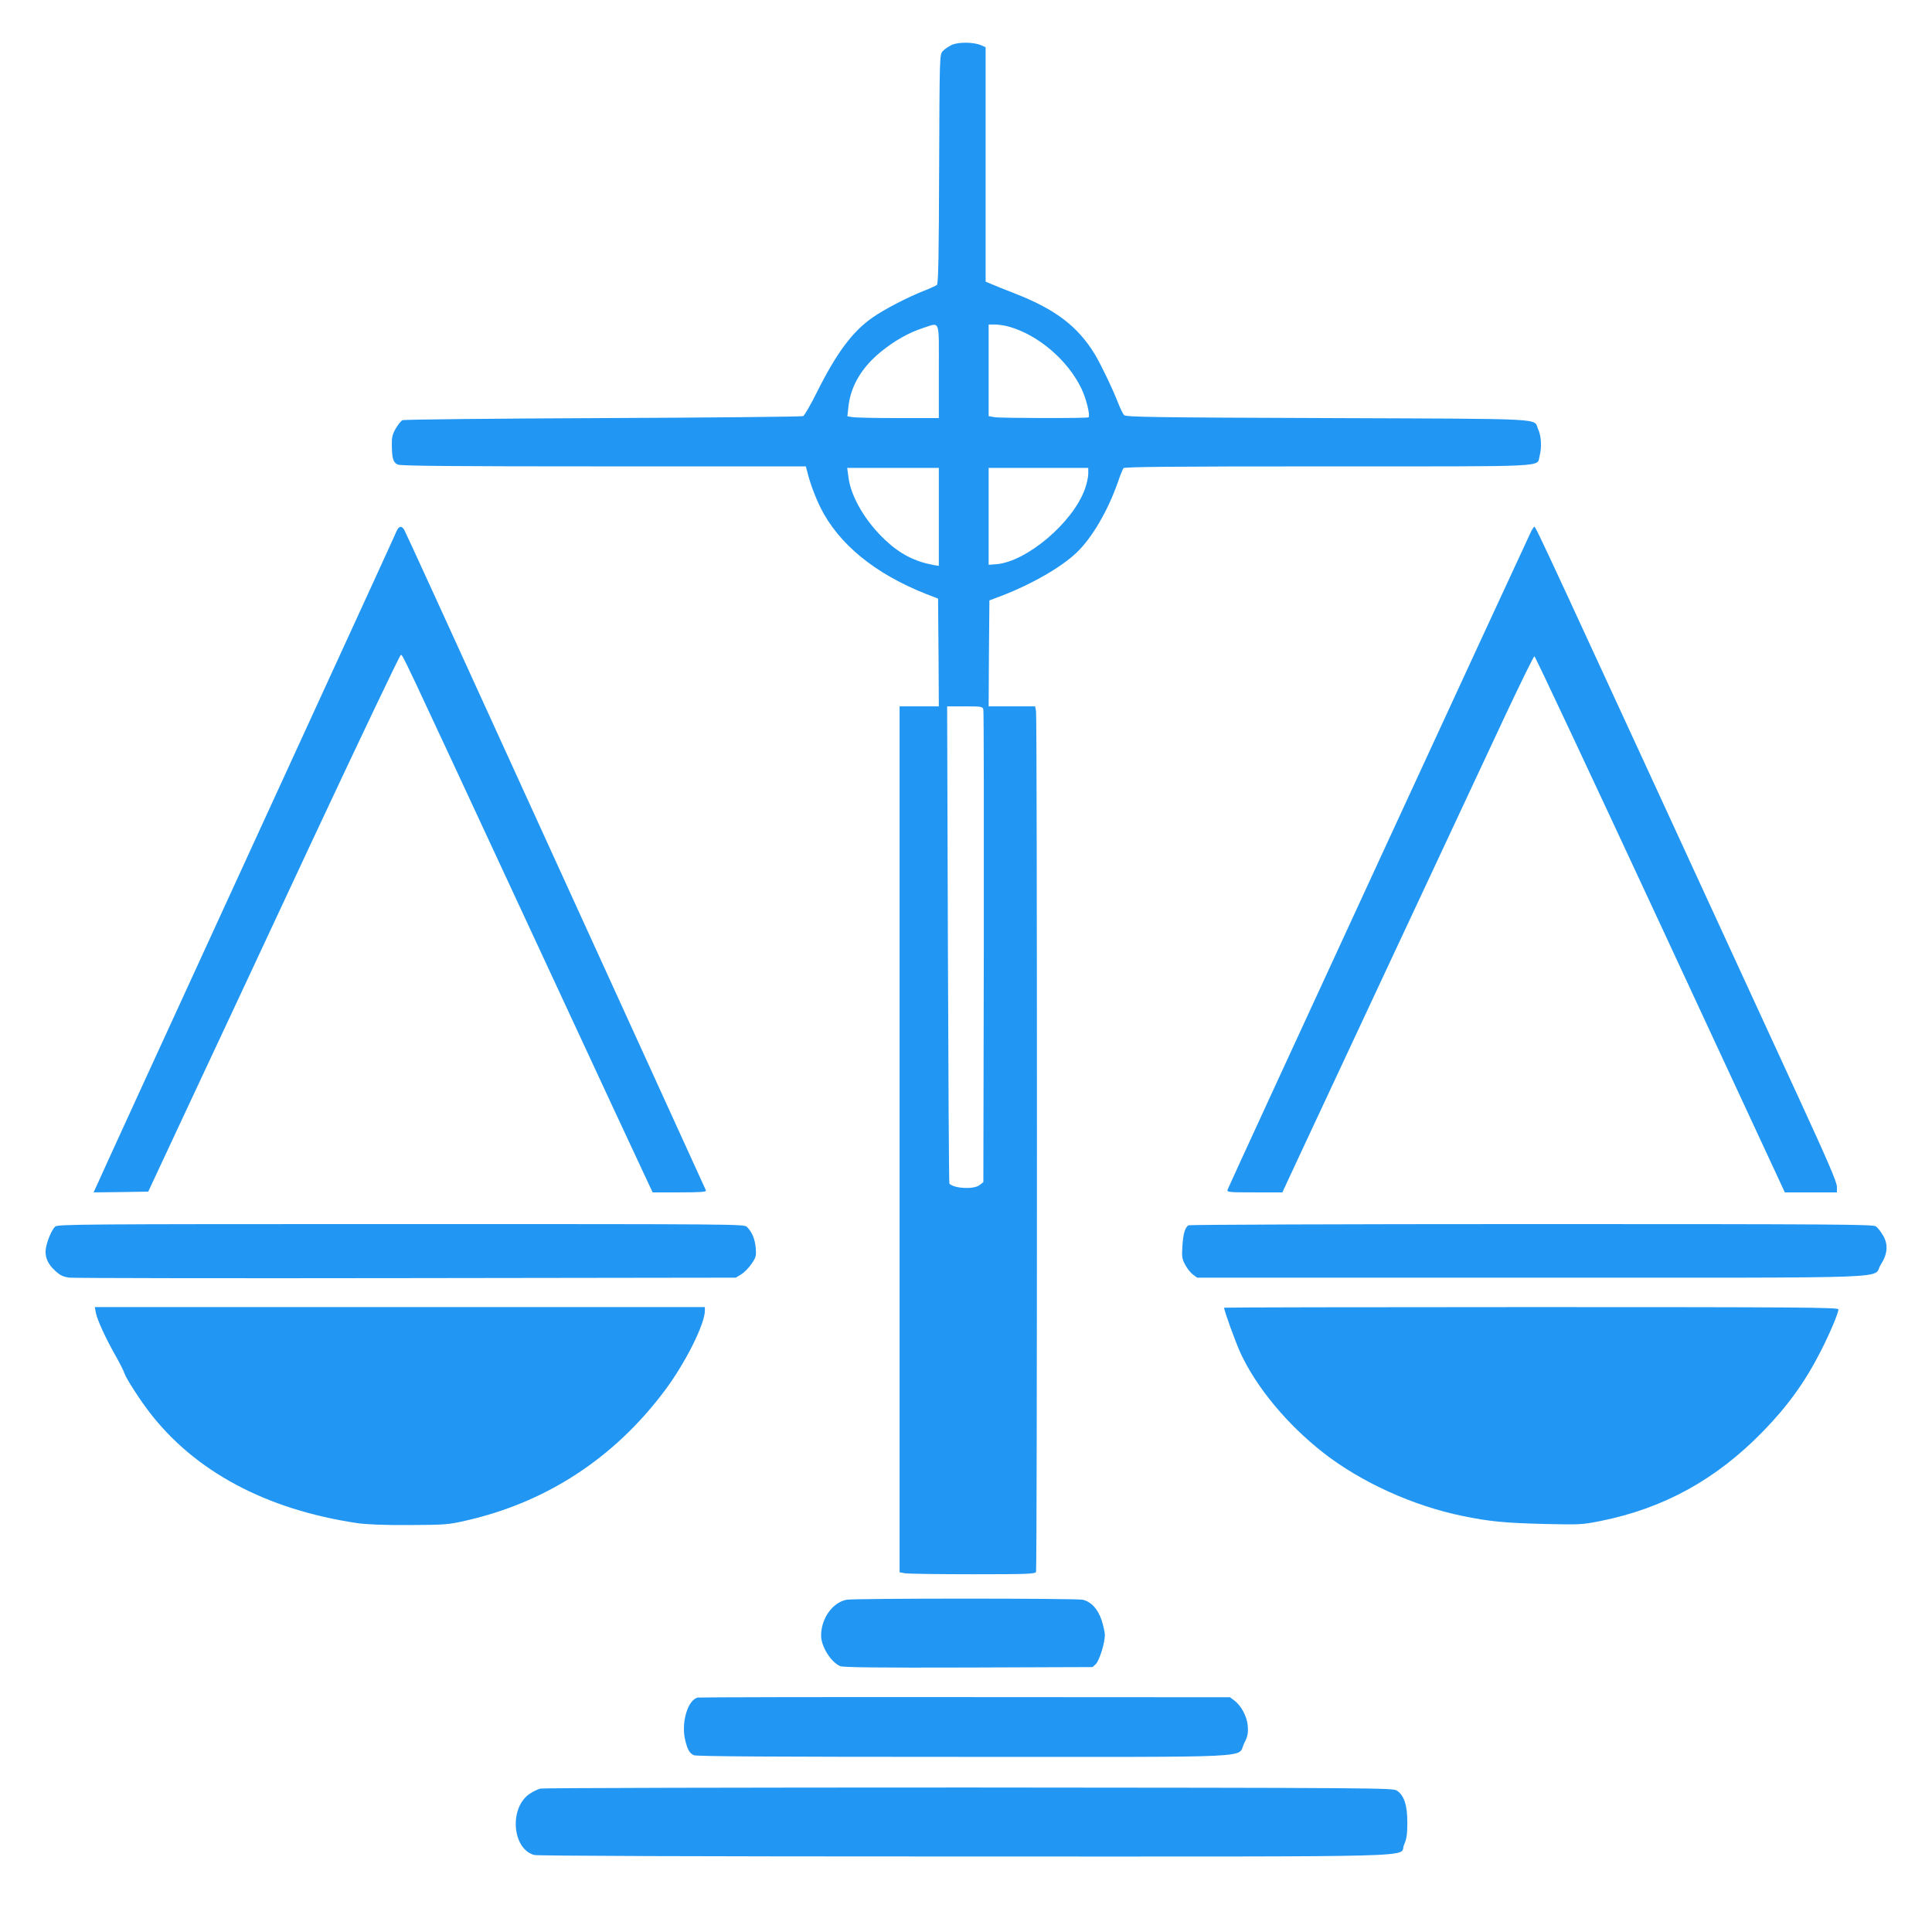 <?xml version="1.0" standalone="no"?>
<!DOCTYPE svg PUBLIC "-//W3C//DTD SVG 20010904//EN"
 "http://www.w3.org/TR/2001/REC-SVG-20010904/DTD/svg10.dtd">
<svg version="1.0" xmlns="http://www.w3.org/2000/svg"
 width="1280pt" height="1264pt" viewBox="0 0 1280 1264"
 preserveAspectRatio="xMidYMid meet">
<g transform="translate(0,1264) scale(0.1,-0.1)"
fill="#2196f3" stroke="none">
<path d="M6305 12342 c-22 -11 -49 -29 -60 -42 -20 -22 -20 -38 -23 -780 -2
-584 -5 -760 -15 -768 -6 -5 -43 -22 -82 -37 -111 -44 -264 -123 -343 -178
-133 -92 -239 -234 -369 -494 -41 -83 -83 -155 -92 -160 -9 -4 -605 -10 -1326
-13 -720 -3 -1318 -9 -1328 -14 -10 -4 -30 -29 -45 -55 -22 -38 -27 -58 -26
-111 1 -88 9 -114 39 -128 19 -9 363 -12 1365 -12 l1339 0 11 -42 c18 -72 51
-160 87 -233 120 -240 361 -437 698 -570 l80 -31 3 -357 2 -357 -130 0 -130 0
0 -2869 0 -2868 38 -7 c20 -3 222 -6 448 -6 366 0 413 2 418 16 8 21 8 5662 0
5703 l-6 31 -154 0 -154 0 2 351 3 351 87 33 c199 77 390 188 490 283 103 98
208 278 274 467 15 44 32 86 37 93 7 9 291 12 1356 12 1496 0 1380 -6 1401 68
15 56 12 132 -9 177 -34 76 94 69 -1392 75 -1173 4 -1340 7 -1352 20 -7 8 -24
42 -37 75 -37 96 -116 260 -156 327 -113 185 -260 298 -529 403 -66 26 -137
54 -157 63 l-38 16 0 776 0 777 -27 12 c-50 23 -153 24 -198 3z m-85 -2162 l0
-310 -267 0 c-148 0 -284 3 -304 6 l-35 6 8 71 c16 133 90 256 215 357 91 74
184 126 276 156 119 38 107 69 107 -286z m471 294 c192 -57 383 -221 473 -407
32 -65 60 -179 48 -192 -8 -7 -579 -6 -624 1 l-38 7 0 303 0 304 43 0 c24 0
68 -7 98 -16z m-471 -1259 l0 -324 -32 5 c-126 23 -223 72 -322 165 -130 121
-227 285 -244 412 l-9 67 304 0 303 0 0 -325z m990 285 c0 -21 -10 -67 -23
-102 -80 -221 -384 -478 -584 -496 l-53 -4 0 321 0 321 330 0 330 0 0 -40z
m-695 -1562 c3 -13 4 -722 3 -1576 l-3 -1554 -24 -19 c-37 -30 -164 -25 -201
8 -3 3 -7 715 -10 1584 l-5 1579 117 0 c114 0 118 -1 123 -22z"/>
<path d="M2626 9118 c-7 -18 -253 -555 -546 -1193 -1147 -2499 -1414 -3082
-1436 -3133 l-24 -52 181 2 181 3 264 565 c146 311 520 1111 831 1778 312 666
572 1212 578 1212 15 0 -26 85 850 -1800 430 -927 791 -1702 801 -1722 l18
-38 179 0 c139 0 178 3 174 13 -3 6 -161 354 -352 772 -191 418 -637 1396
-991 2172 -354 777 -649 1422 -656 1433 -18 29 -36 25 -52 -12z"/>
<path d="M10146 9123 c-28 -56 -2009 -4349 -2013 -4365 -5 -17 8 -18 179 -18
l184 0 106 228 c95 204 921 1971 1377 2945 98 208 182 379 187 379 5 0 380
-799 834 -1776 l825 -1776 173 0 172 0 0 38 c0 29 -61 171 -246 573 -1754
3811 -1748 3799 -1759 3799 -2 0 -11 -12 -19 -27z"/>
<path d="M365 4513 c-23 -22 -53 -95 -61 -143 -9 -55 11 -103 60 -148 36 -33
53 -41 97 -47 30 -3 1035 -5 2234 -3 l2180 3 37 23 c20 12 51 44 68 70 29 42
31 53 27 103 -5 59 -25 107 -58 140 -19 19 -53 19 -2293 19 -2121 0 -2276 -1
-2291 -17z"/>
<path d="M7874 4522 c-23 -15 -35 -55 -40 -135 -5 -73 -3 -87 18 -126 13 -25
36 -54 51 -65 l28 -21 2217 0 c2508 0 2251 -9 2312 85 46 72 51 134 16 194
-14 25 -36 52 -48 61 -20 13 -260 15 -2283 15 -1243 0 -2265 -4 -2271 -8z"/>
<path d="M635 3943 c8 -46 67 -174 134 -291 27 -48 52 -98 56 -112 9 -30 100
-172 164 -255 301 -393 773 -646 1376 -736 59 -9 176 -14 345 -13 240 1 262 3
375 29 535 121 983 414 1317 859 137 182 268 443 268 533 l0 23 -2021 0 -2021
0 7 -37z"/>
<path d="M8110 3976 c0 -20 76 -229 108 -299 107 -231 311 -476 552 -664 249
-194 593 -350 920 -417 182 -37 276 -46 545 -53 231 -5 245 -5 370 20 418 84
763 274 1071 589 166 170 282 330 386 534 59 115 118 254 118 279 0 13 -249
15 -2035 15 -1119 0 -2035 -2 -2035 -4z"/>
<path d="M5608 2041 c-93 -19 -168 -124 -168 -238 0 -71 66 -177 127 -202 21
-8 252 -11 850 -9 l822 3 22 21 c23 24 59 139 59 191 0 18 -10 62 -21 97 -25
76 -69 123 -125 137 -46 10 -1512 10 -1566 0z"/>
<path d="M4624 1393 c-68 -13 -114 -171 -83 -288 15 -59 28 -81 56 -94 17 -8
516 -11 1786 -11 2007 0 1809 -10 1860 90 23 45 27 65 24 112 -4 63 -42 136
-90 172 l-28 21 -1752 1 c-964 1 -1762 -1 -1773 -3z"/>
<path d="M3581 790 c-18 -4 -52 -21 -74 -36 -135 -95 -113 -364 32 -404 23 -6
1029 -10 2854 -10 3161 0 2871 -8 2909 77 17 39 22 68 22 148 0 114 -21 180
-70 212 -27 17 -131 18 -2834 20 -1543 0 -2820 -3 -2839 -7z"/>
</g>
</svg>
